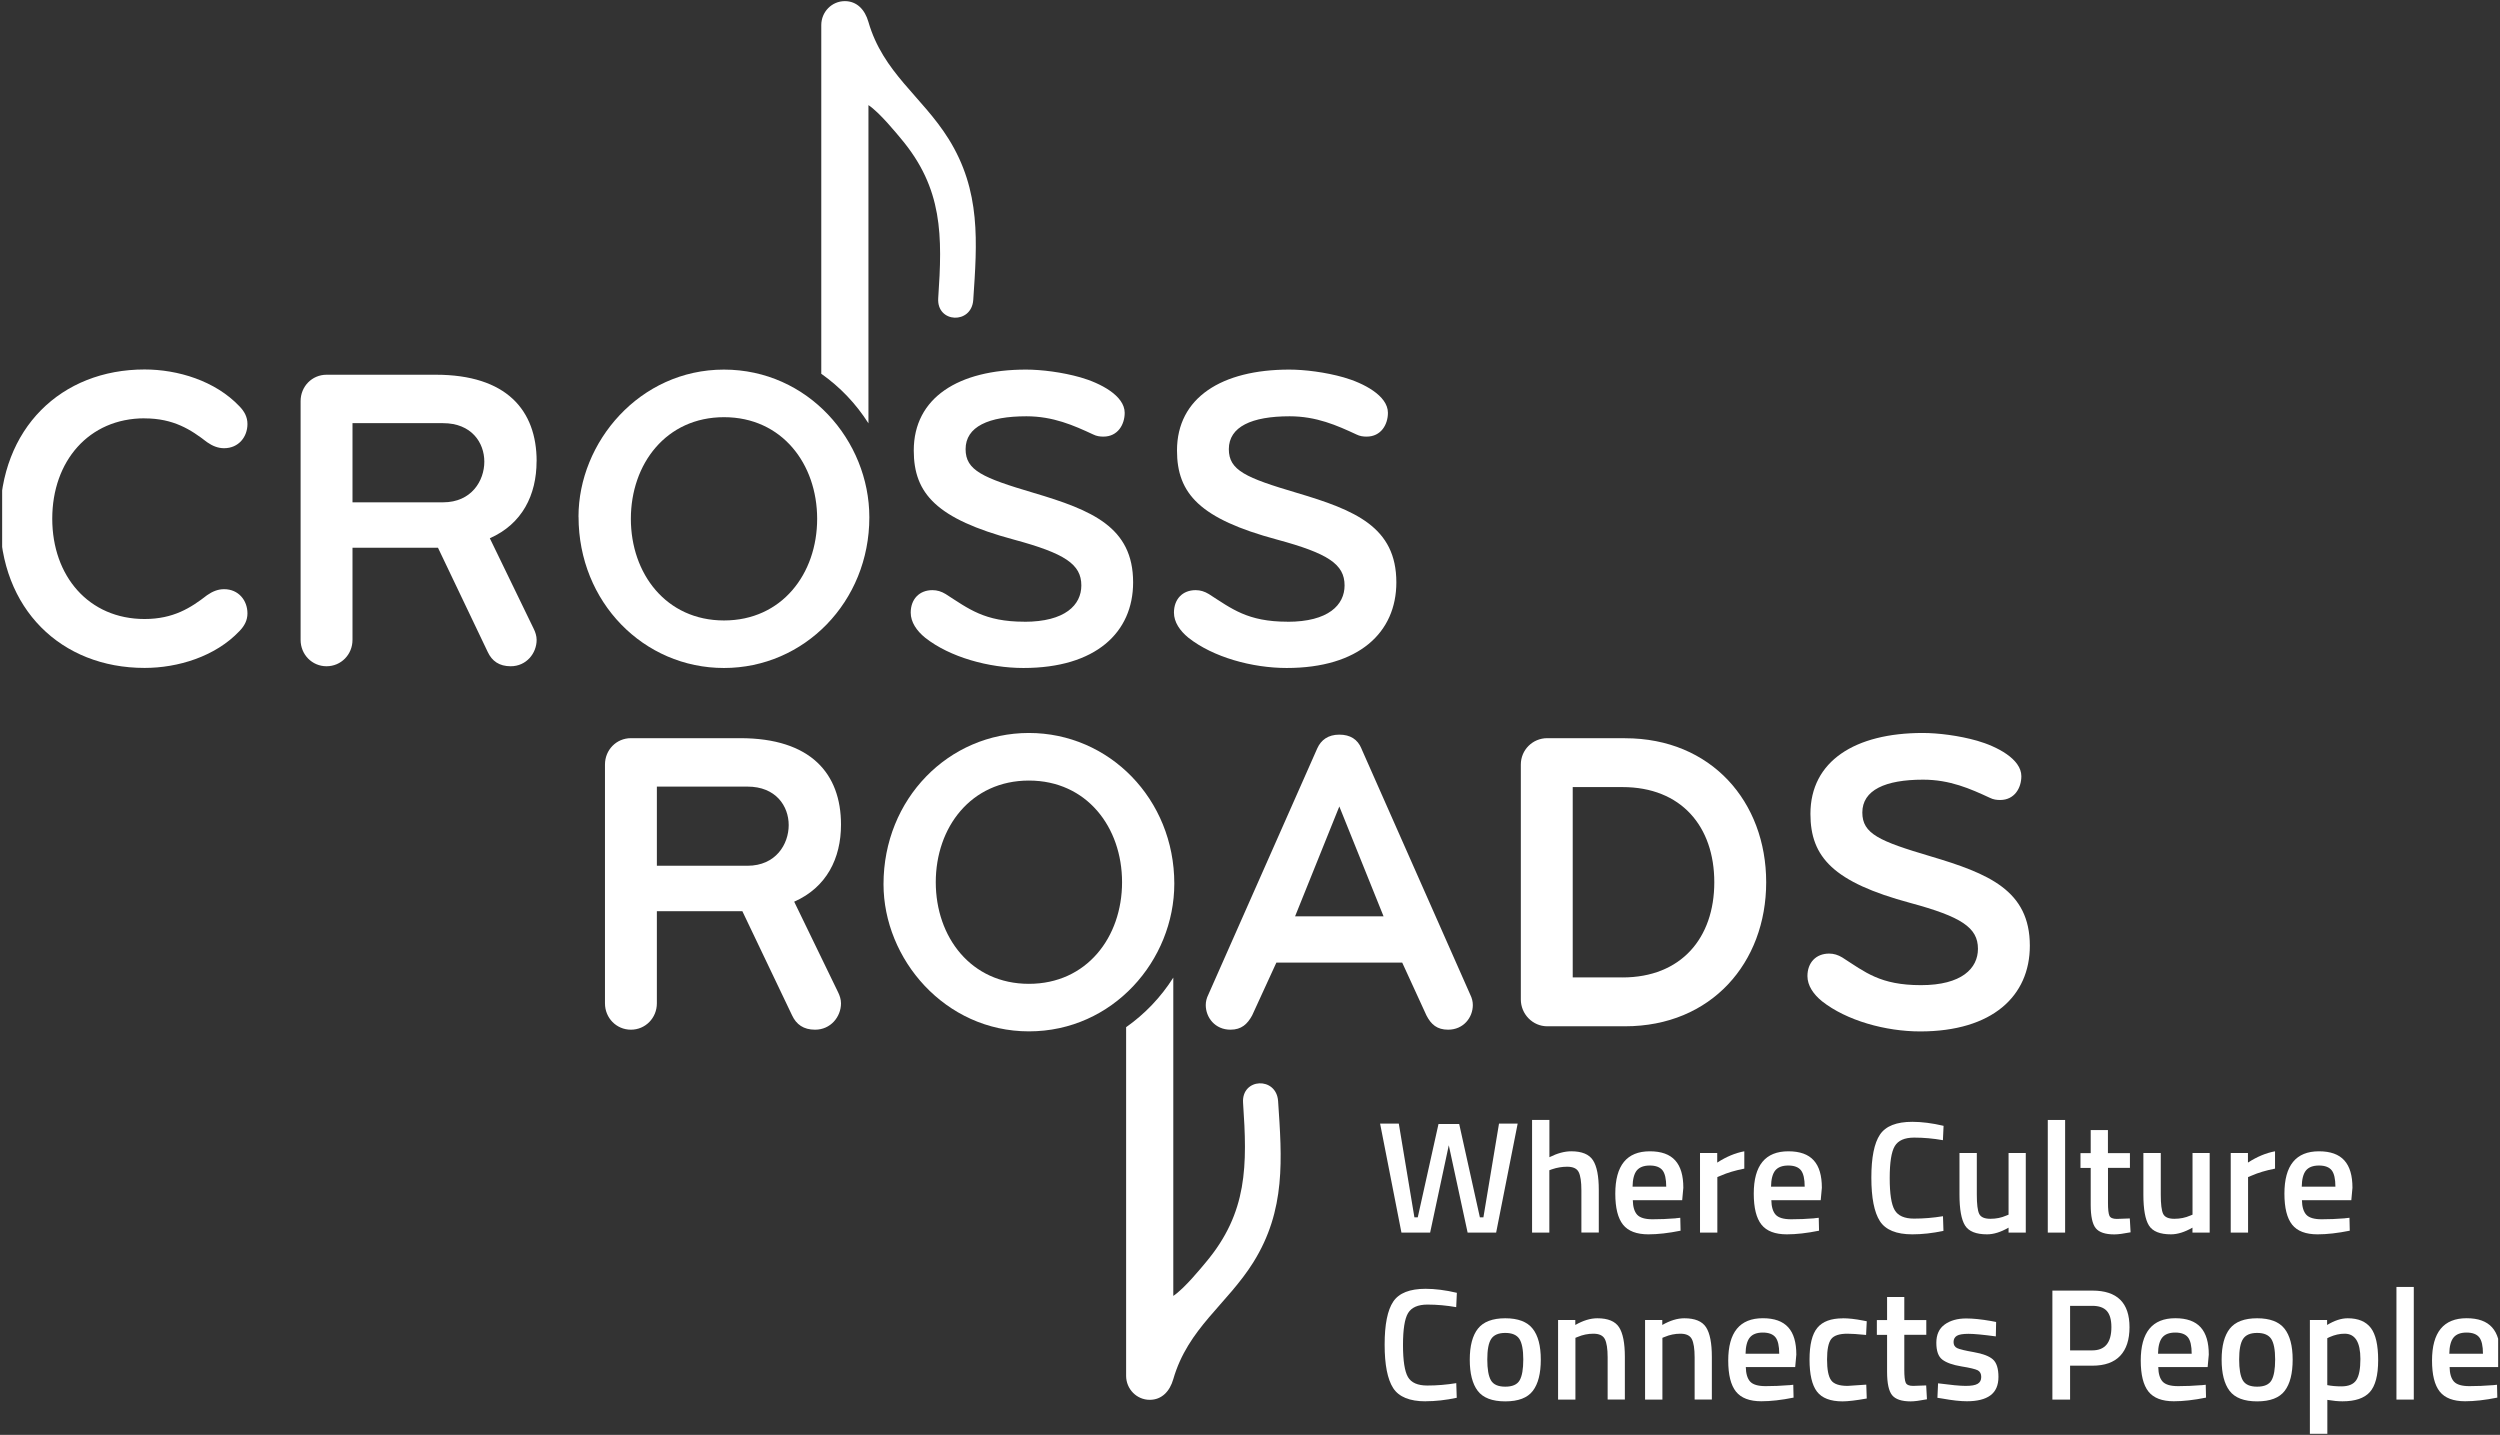 <?xml version="1.0" encoding="UTF-8"?><svg id="Ebene_1" xmlns="http://www.w3.org/2000/svg" xmlns:xlink="http://www.w3.org/1999/xlink" viewBox="0 0 418.16 240"><rect x="0" y="0" width="418.16" height="240" fill="#333333" stroke="none"/><defs><clipPath id="clippath"><rect x=".36" width="417.49" height="240" fill="none" stroke-width="0"/></clipPath></defs><g clip-path="url(#clippath)"><path d="M24.18,69.98c4.84,0,7.75,1.88,10.45,3.98.93.65,1.85,1.01,2.85,1.01,2.42,0,3.91-1.88,3.91-4.05,0-1.16-.5-2.1-1.35-2.97-4.06-4.27-10.32-6.15-15.86-6.15-13.94,0-24.18,9.84-24.18,24.96s10.24,24.96,24.18,24.96c5.55,0,11.81-1.88,15.86-6.15.85-.87,1.35-1.81,1.35-2.97,0-2.17-1.49-4.05-3.91-4.05-1,0-1.92.36-2.85,1.01-2.7,2.1-5.62,3.98-10.45,3.98-9.32,0-15.44-7.16-15.44-16.78s6.12-16.79,15.44-16.79Z" fill="#fff" stroke-width="0"/><path d="M74.11,84.02h-15.15v-13.24h15.15c4.76,0,6.9,3.26,6.9,6.44s-2.14,6.8-6.9,6.8ZM89.76,77.15c0-8.54-5.05-14.47-16.86-14.47h-18.28c-2.42,0-4.34,1.95-4.34,4.41v39.94c0,2.46,1.92,4.41,4.34,4.41s4.34-1.95,4.34-4.41v-15.41h14.3l8.32,17.43c.71,1.52,1.92,2.39,3.84,2.39,2.63,0,4.34-2.17,4.34-4.41,0-.65-.21-1.3-.5-1.88l-7.33-15.12c5.41-2.39,7.82-7.23,7.82-12.88Z" fill="#fff" stroke-width="0"/><path d="M171.33,103.99c-6.69,0-9.32-2.17-13.16-4.63-.71-.43-1.42-.65-2.21-.65-2.2,0-3.63,1.52-3.63,3.76,0,1.59.99,3.04,2.42,4.2,4.13,3.26,10.67,5.06,16.43,5.06,12.09,0,18.35-5.93,18.35-14.32,0-9.26-6.9-12.08-16.64-14.97-8.54-2.53-11.38-3.76-11.38-7.31,0-3.76,3.84-5.5,10.17-5.5,4.48,0,7.9,1.52,11.17,3.04.57.29,1.14.36,1.71.36,2.42,0,3.56-2.03,3.56-3.98,0-2.89-4.12-4.99-7.4-5.93-3.06-.87-6.54-1.3-9.1-1.3-11.31,0-18.78,4.7-18.78,13.53,0,7.23,3.84,11.43,16.72,14.9,8.54,2.31,11.31,4.12,11.31,7.67,0,3.26-2.7,6.08-9.53,6.08Z" fill="#fff" stroke-width="0"/><path d="M215.35,103.99c-6.69,0-9.32-2.17-13.16-4.63-.71-.43-1.42-.65-2.2-.65-2.21,0-3.63,1.52-3.63,3.76,0,1.59,1,3.04,2.42,4.2,4.13,3.26,10.67,5.06,16.43,5.06,12.09,0,18.35-5.93,18.35-14.32,0-9.26-6.9-12.08-16.64-14.97-8.54-2.53-11.38-3.76-11.38-7.31,0-3.76,3.84-5.5,10.17-5.5,4.48,0,7.9,1.52,11.17,3.04.57.29,1.14.36,1.71.36,2.42,0,3.56-2.03,3.56-3.98,0-2.89-4.12-4.99-7.4-5.93-3.06-.87-6.54-1.3-9.1-1.3-11.31,0-18.78,4.7-18.78,13.53,0,7.23,3.84,11.43,16.72,14.9,8.54,2.31,11.31,4.12,11.31,7.67,0,3.26-2.7,6.08-9.53,6.08Z" fill="#fff" stroke-width="0"/><path d="M158.65,23.21c-4.45-7.11-10.94-11.04-13.4-19.56-.58-2.02-1.91-3.46-3.94-3.46-2.18,0-3.94,1.8-3.94,4.01v58.32c3.13,2.2,5.82,5.02,7.89,8.29V17.58c1.88,1.25,4.73,4.77,5.41,5.58,7.07,8.39,6.97,16.3,6.26,26.72-.28,4.17,5.58,4.42,5.86.29.65-9.63,1.32-18.22-4.14-26.96Z" fill="#fff" stroke-width="0"/><path d="M96.77,86.44c0,14.28,10.89,25.29,24.32,25.29s24.32-11.06,24.32-25.2c0-12.84-10.26-24.71-24.33-24.71s-24.32,12.11-24.32,24.62ZM136.68,86.78c0,9.19-5.9,17-15.58,17s-15.58-7.82-15.58-17,5.9-17,15.58-17,15.58,7.81,15.58,17Z" fill="#fff" stroke-width="0"/><path d="M209.65,211.12c-4.45,7.1-10.94,11.04-13.4,19.56-.58,2.02-1.91,3.46-3.94,3.46-2.18,0-3.95-1.8-3.95-4.01v-58.32c3.13-2.2,5.82-5.02,7.89-8.29v53.24c1.88-1.25,4.73-4.77,5.41-5.58,7.07-8.39,6.97-16.3,6.26-26.72-.28-4.17,5.58-4.42,5.86-.29.65,9.63,1.32,18.22-4.14,26.96Z" fill="#fff" stroke-width="0"/><path d="M147.78,147.89c0-14.28,10.89-25.29,24.32-25.29s24.32,11.06,24.32,25.2c0,12.83-10.26,24.71-24.32,24.71s-24.32-12.11-24.32-24.62ZM187.68,147.56c0-9.19-5.9-17-15.58-17s-15.58,7.81-15.58,17,5.9,17,15.58,17,15.58-7.81,15.58-17Z" fill="#fff" stroke-width="0"/><path d="M125.02,144.81h-15.15v-13.24h15.15c4.76,0,6.9,3.26,6.9,6.44s-2.14,6.8-6.9,6.8ZM140.67,137.94c0-8.54-5.05-14.47-16.86-14.47h-18.28c-2.42,0-4.34,1.95-4.34,4.41v39.94c0,2.46,1.92,4.41,4.34,4.41s4.34-1.95,4.34-4.41v-15.41h14.3l8.32,17.43c.71,1.52,1.92,2.39,3.84,2.39,2.63,0,4.34-2.17,4.34-4.41,0-.65-.21-1.3-.5-1.88l-7.33-15.12c5.41-2.39,7.83-7.24,7.83-12.88Z" fill="#fff" stroke-width="0"/><path d="M216.62,153.27l7.4-18.38,7.4,18.38h-14.8ZM227.72,125.2c-.64-1.52-1.85-2.32-3.7-2.32s-3.06.87-3.7,2.32l-18.21,41.17c-.29.58-.43,1.16-.43,1.74,0,2.1,1.57,4.12,4.13,4.12,1.85,0,2.84-.94,3.63-2.39l4.05-8.83h21.05l4.05,8.83c.78,1.52,1.78,2.39,3.63,2.39,2.56,0,4.13-2.03,4.13-4.12,0-.58-.14-1.16-.43-1.74l-18.21-41.17Z" fill="#fff" stroke-width="0"/><path d="M271.38,163.48h-8.32v-31.83h8.32c9.82,0,15.36,6.58,15.36,15.92s-5.55,15.92-15.36,15.92ZM271.81,123.47h-13.02c-2.42,0-4.41,1.95-4.41,4.41v39.29c0,2.46,1.99,4.49,4.41,4.49h13.02c14.44,0,23.61-10.64,23.61-24.09s-9.17-24.09-23.61-24.09Z" fill="#fff" stroke-width="0"/><path d="M322.88,143.22c-8.54-2.53-11.38-3.76-11.38-7.31,0-3.76,3.84-5.5,10.17-5.5,4.48,0,7.89,1.52,11.17,3.04.57.29,1.14.36,1.71.36,2.42,0,3.55-2.03,3.55-3.98,0-2.89-4.12-4.99-7.39-5.93-3.06-.87-6.55-1.3-9.11-1.3-11.31,0-18.78,4.7-18.78,13.53,0,7.24,3.84,11.43,16.71,14.9,8.54,2.31,11.31,4.12,11.31,7.67,0,3.26-2.7,6.08-9.53,6.08s-9.32-2.17-13.16-4.63c-.71-.43-1.42-.65-2.2-.65-2.21,0-3.63,1.52-3.63,3.76,0,1.59,1,3.04,2.42,4.2,4.13,3.26,10.67,5.06,16.43,5.06,12.09,0,18.35-5.93,18.35-14.33,0-9.26-6.9-12.08-16.64-14.97Z" fill="#fff" stroke-width="0"/><path d="M230.85,187.94h3.12l2.61,15.68h.56l3.47-15.62h3.46l3.46,15.62h.59l2.61-15.68h3.12l-3.6,18.23h-4.77l-3.15-14.61-3.12,14.61h-4.8l-3.57-18.23Z" fill="#fff" stroke-width="0"/><path d="M259.16,206.17h-2.9v-18.84h2.9v6.23c1.32-.66,2.53-.99,3.65-.99,1.78,0,2.99.5,3.64,1.5.65,1,.97,2.66.97,4.96v7.13h-2.91v-7.05c0-1.44-.15-2.46-.45-3.06-.3-.6-.94-.9-1.92-.9-.85,0-1.71.14-2.56.43l-.43.16v10.43Z" fill="#fff" stroke-width="0"/><path d="M280.3,203.77l.75-.08.05,2.16c-2.03.41-3.82.61-5.38.61-1.97,0-3.39-.54-4.25-1.62-.86-1.08-1.29-2.81-1.29-5.19,0-4.72,1.93-7.08,5.78-7.08s5.6,2.03,5.6,6.1l-.19,2.08h-8.26c.02,1.1.26,1.91.72,2.42.46.51,1.32.77,2.58.77s2.56-.05,3.89-.16ZM278.7,198.5c0-1.31-.21-2.23-.63-2.76-.42-.52-1.12-.79-2.12-.79s-1.72.28-2.17.82c-.45.55-.69,1.46-.71,2.72h5.62Z" fill="#fff" stroke-width="0"/><path d="M284.35,206.17v-13.31h2.88v1.6c1.51-.98,3.02-1.61,4.53-1.89v2.9c-1.53.3-2.84.69-3.92,1.17l-.59.24v9.29h-2.9Z" fill="#fff" stroke-width="0"/><path d="M303.46,203.77l.75-.08.05,2.16c-2.02.41-3.82.61-5.38.61-1.97,0-3.39-.54-4.25-1.62-.86-1.08-1.29-2.81-1.29-5.19,0-4.72,1.93-7.08,5.79-7.08s5.6,2.03,5.6,6.1l-.19,2.08h-8.26c.02,1.1.26,1.91.72,2.42.46.51,1.32.77,2.59.77s2.56-.05,3.89-.16ZM301.86,198.5c0-1.31-.21-2.23-.63-2.76-.42-.52-1.12-.79-2.12-.79s-1.72.28-2.17.82c-.45.55-.69,1.46-.71,2.72h5.62Z" fill="#fff" stroke-width="0"/><path d="M319.86,206.46c-2.67,0-4.47-.74-5.42-2.21-.95-1.47-1.43-3.9-1.43-7.27s.48-5.77,1.44-7.2c.96-1.43,2.76-2.14,5.41-2.14,1.58,0,3.32.22,5.23.67l-.11,2.4c-1.6-.28-3.2-.43-4.8-.43s-2.68.47-3.25,1.42c-.57.95-.85,2.73-.85,5.35s.27,4.4.83,5.35c.55.95,1.63,1.43,3.23,1.43s3.22-.13,4.85-.4l.08,2.45c-1.83.39-3.56.58-5.2.58Z" fill="#fff" stroke-width="0"/><path d="M335.96,192.86h2.88v13.31h-2.88v-.83c-1.3.75-2.5,1.12-3.6,1.12-1.83,0-3.06-.49-3.68-1.48-.62-.99-.93-2.71-.93-5.18v-6.95h2.9v6.97c0,1.6.13,2.67.4,3.22.27.55.89.82,1.87.82s1.84-.18,2.64-.53l.4-.16v-10.33Z" fill="#fff" stroke-width="0"/><path d="M342.52,206.17v-18.84h2.9v18.84h-2.9Z" fill="#fff" stroke-width="0"/><path d="M356.27,195.34h-3.68v5.85c0,1.08.08,1.8.24,2.16.16.35.57.53,1.23.53l2.18-.08.13,2.32c-1.19.23-2.1.35-2.72.35-1.51,0-2.55-.35-3.11-1.04-.56-.69-.84-2-.84-3.91v-6.17h-1.71v-2.47h1.71v-3.86h2.88v3.86h3.68v2.47Z" fill="#fff" stroke-width="0"/><path d="M366.72,192.86h2.88v13.31h-2.88v-.83c-1.3.75-2.5,1.12-3.6,1.12-1.83,0-3.06-.49-3.68-1.48s-.93-2.71-.93-5.18v-6.95h2.91v6.97c0,1.6.13,2.67.4,3.22.27.55.89.82,1.87.82s1.84-.18,2.64-.53l.4-.16v-10.33Z" fill="#fff" stroke-width="0"/><path d="M373.12,206.17v-13.31h2.88v1.6c1.51-.98,3.02-1.61,4.53-1.89v2.9c-1.53.3-2.83.69-3.92,1.17l-.59.24v9.29h-2.91Z" fill="#fff" stroke-width="0"/><path d="M392.23,203.77l.75-.08.05,2.16c-2.03.41-3.82.61-5.39.61-1.97,0-3.39-.54-4.25-1.62-.86-1.08-1.29-2.81-1.29-5.19,0-4.72,1.93-7.08,5.78-7.08s5.6,2.03,5.6,6.1l-.19,2.08h-8.26c.02,1.1.26,1.91.72,2.42.46.51,1.32.77,2.58.77s2.56-.05,3.89-.16ZM390.63,198.5c0-1.31-.21-2.23-.63-2.76-.42-.52-1.12-.79-2.12-.79s-1.72.28-2.17.82c-.45.55-.69,1.46-.71,2.72h5.62Z" fill="#fff" stroke-width="0"/><path d="M238.45,234.39c-2.67,0-4.47-.74-5.42-2.21-.95-1.47-1.43-3.9-1.43-7.27s.48-5.77,1.44-7.2c.96-1.43,2.76-2.14,5.41-2.14,1.58,0,3.32.22,5.23.67l-.11,2.4c-1.6-.28-3.2-.43-4.8-.43s-2.68.48-3.25,1.42-.85,2.73-.85,5.35.28,4.4.83,5.35c.55.95,1.63,1.42,3.23,1.42s3.22-.13,4.85-.4l.08,2.45c-1.83.39-3.56.58-5.2.58Z" fill="#fff" stroke-width="0"/><path d="M247.21,222.23c.91-1.15,2.44-1.73,4.57-1.73s3.66.58,4.57,1.73c.92,1.15,1.37,2.88,1.37,5.19s-.44,4.05-1.33,5.22c-.89,1.17-2.43,1.76-4.61,1.76s-3.72-.59-4.61-1.76c-.89-1.17-1.33-2.91-1.33-5.22s.46-4.04,1.37-5.19ZM249.38,230.88c.41.71,1.21,1.06,2.4,1.06s1.99-.35,2.4-1.06c.41-.71.61-1.87.61-3.49s-.22-2.76-.65-3.43c-.44-.67-1.22-1.01-2.36-1.01s-1.92.34-2.36,1.01c-.44.67-.65,1.82-.65,3.43s.2,2.78.61,3.49Z" fill="#fff" stroke-width="0"/><path d="M263.51,234.1h-2.9v-13.31h2.88v.83c1.3-.74,2.52-1.12,3.68-1.12,1.78,0,2.99.5,3.64,1.5.65,1,.97,2.66.97,4.96v7.13h-2.88v-7.05c0-1.44-.16-2.46-.47-3.06-.31-.6-.95-.9-1.91-.9-.91,0-1.78.18-2.61.53l-.4.16v10.33Z" fill="#fff" stroke-width="0"/><path d="M278.06,234.1h-2.9v-13.31h2.88v.83c1.3-.74,2.52-1.12,3.68-1.12,1.78,0,2.99.5,3.64,1.5.65,1,.97,2.66.97,4.96v7.13h-2.88v-7.05c0-1.44-.16-2.46-.47-3.06-.31-.6-.95-.9-1.91-.9-.91,0-1.78.18-2.61.53l-.4.16v10.33Z" fill="#fff" stroke-width="0"/><path d="M299.2,231.7l.75-.08.05,2.15c-2.03.41-3.82.61-5.39.61-1.97,0-3.39-.54-4.25-1.62-.86-1.08-1.29-2.81-1.29-5.19,0-4.72,1.93-7.08,5.79-7.08s5.6,2.03,5.6,6.09l-.19,2.08h-8.26c.02,1.1.26,1.91.72,2.42.46.51,1.32.77,2.59.77s2.56-.05,3.89-.16ZM297.6,226.43c0-1.31-.21-2.23-.63-2.75-.42-.52-1.12-.79-2.12-.79s-1.72.28-2.17.83-.69,1.46-.71,2.71h5.62Z" fill="#fff" stroke-width="0"/><path d="M308.24,220.5c.94,0,2.05.12,3.33.37l.67.13-.11,2.29c-1.4-.14-2.44-.21-3.12-.21-1.35,0-2.26.3-2.72.9-.46.6-.69,1.74-.69,3.41s.22,2.82.67,3.46c.44.64,1.37.96,2.77.96l3.12-.21.08,2.32c-1.8.32-3.15.48-4.05.48-2.03,0-3.45-.55-4.28-1.64-.83-1.09-1.24-2.88-1.24-5.36s.43-4.25,1.31-5.31,2.29-1.58,4.27-1.58Z" fill="#fff" stroke-width="0"/><path d="M322.2,223.26h-3.68v5.86c0,1.08.08,1.8.24,2.16.16.35.57.53,1.23.53l2.19-.08.13,2.32c-1.19.23-2.1.35-2.72.35-1.51,0-2.55-.35-3.11-1.04s-.84-2-.84-3.91v-6.18h-1.71v-2.47h1.71v-3.86h2.88v3.86h3.68v2.47Z" fill="#fff" stroke-width="0"/><path d="M333.83,223.53c-2.1-.28-3.62-.43-4.56-.43s-1.6.11-1.96.33c-.36.22-.55.57-.55,1.05s.2.82.6,1.01c.4.2,1.34.42,2.82.68,1.48.26,2.54.66,3.16,1.21.62.55.93,1.53.93,2.93s-.45,2.43-1.35,3.09c-.9.66-2.21.98-3.93.98-1.08,0-2.45-.15-4.1-.45l-.83-.13.11-2.42c2.13.28,3.67.43,4.61.43s1.61-.11,2.01-.35c.4-.23.6-.61.6-1.14s-.19-.9-.57-1.11c-.38-.2-1.3-.43-2.75-.66-1.45-.24-2.51-.62-3.18-1.13-.68-.51-1.01-1.45-1.01-2.82s.47-2.39,1.4-3.06c.93-.67,2.13-1.01,3.59-1.01,1.14,0,2.53.14,4.18.43l.83.16-.05,2.42Z" fill="#fff" stroke-width="0"/><path d="M349.98,228.43h-3.73v5.67h-2.96v-18.23h6.69c4.14,0,6.21,2.04,6.21,6.12,0,2.09-.52,3.69-1.56,4.79-1.04,1.1-2.59,1.65-4.65,1.65ZM346.25,225.87h3.71c2.13,0,3.2-1.29,3.2-3.89,0-1.24-.26-2.15-.77-2.71-.52-.57-1.32-.85-2.43-.85h-3.71v7.45Z" fill="#fff" stroke-width="0"/><path d="M368.19,231.7l.75-.08.05,2.15c-2.03.41-3.82.61-5.38.61-1.97,0-3.39-.54-4.25-1.62-.86-1.08-1.29-2.81-1.29-5.19,0-4.72,1.93-7.08,5.78-7.08s5.6,2.03,5.6,6.09l-.19,2.08h-8.26c.02,1.1.26,1.91.72,2.42.46.51,1.32.77,2.59.77s2.56-.05,3.89-.16ZM366.59,226.43c0-1.31-.21-2.23-.63-2.75-.42-.52-1.12-.79-2.12-.79s-1.72.28-2.17.83c-.45.55-.69,1.46-.71,2.71h5.62Z" fill="#fff" stroke-width="0"/><path d="M372.97,222.23c.91-1.15,2.44-1.73,4.57-1.73s3.66.58,4.57,1.73c.91,1.15,1.37,2.88,1.37,5.19s-.44,4.05-1.33,5.22c-.89,1.17-2.43,1.76-4.61,1.76s-3.72-.59-4.61-1.76c-.89-1.17-1.33-2.91-1.33-5.22s.46-4.04,1.37-5.19ZM375.14,230.88c.41.71,1.21,1.06,2.4,1.06s1.99-.35,2.4-1.06c.41-.71.61-1.87.61-3.49s-.22-2.76-.65-3.43c-.44-.67-1.22-1.01-2.36-1.01s-1.92.34-2.36,1.01c-.44.67-.65,1.82-.65,3.43s.2,2.78.61,3.49Z" fill="#fff" stroke-width="0"/><path d="M386.36,239.82v-19.03h2.88v.83c1.23-.74,2.37-1.12,3.44-1.12,1.76,0,3.05.54,3.87,1.61.82,1.07,1.23,2.87,1.23,5.4s-.47,4.31-1.4,5.34c-.93,1.03-2.46,1.54-4.57,1.54-.73,0-1.57-.08-2.53-.24v5.67h-2.91ZM392.18,223.08c-.84,0-1.67.19-2.51.56l-.4.19v7.85c.71.14,1.49.21,2.35.21,1.21,0,2.04-.35,2.5-1.04.46-.69.69-1.87.69-3.54,0-2.82-.88-4.23-2.64-4.23Z" fill="#fff" stroke-width="0"/><path d="M400.84,234.1v-18.84h2.9v18.84h-2.9Z" fill="#fff" stroke-width="0"/><path d="M416.91,231.7l.75-.08.05,2.15c-2.03.41-3.82.61-5.38.61-1.97,0-3.39-.54-4.25-1.62-.86-1.08-1.29-2.81-1.29-5.19,0-4.72,1.93-7.08,5.79-7.08s5.6,2.03,5.6,6.09l-.19,2.08h-8.26c.02,1.1.26,1.91.72,2.42.46.51,1.32.77,2.59.77s2.56-.05,3.89-.16ZM415.31,226.43c0-1.31-.21-2.23-.63-2.75-.42-.52-1.12-.79-2.12-.79s-1.72.28-2.17.83-.69,1.46-.71,2.71h5.62Z" fill="#fff" stroke-width="0"/></g></svg>